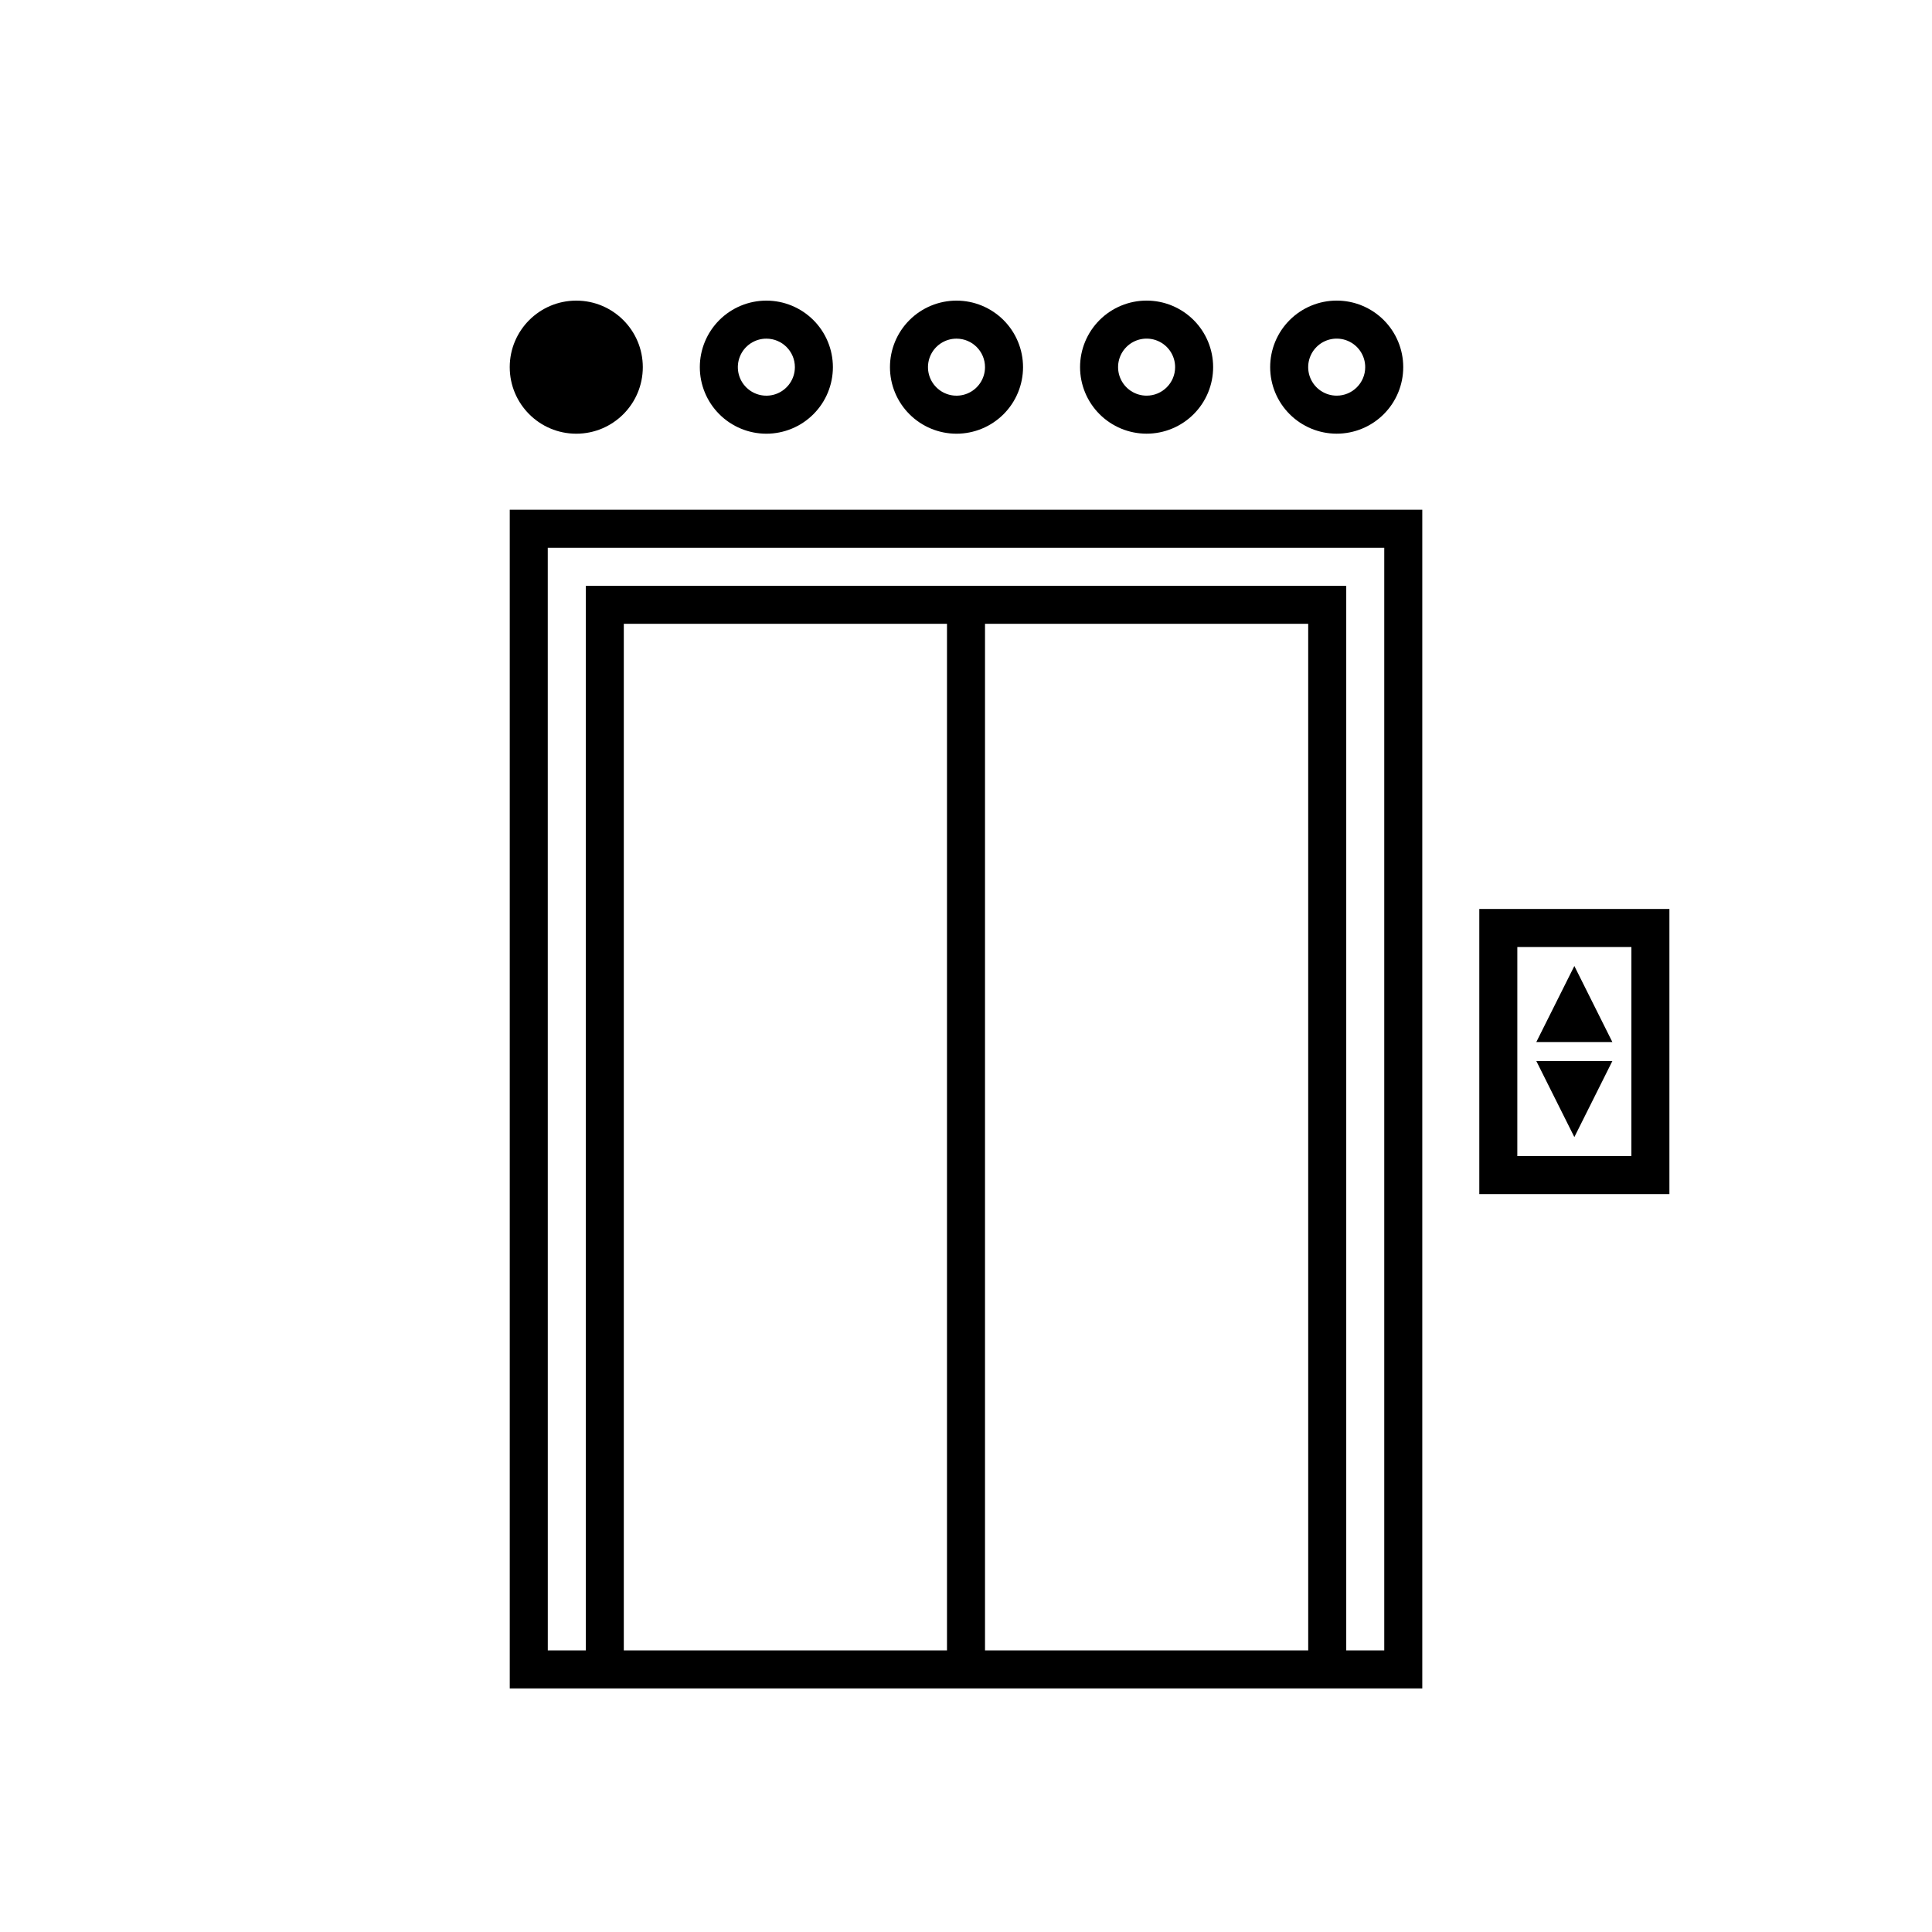 <?xml version="1.0" encoding="UTF-8"?>
<!-- Uploaded to: SVG Repo, www.svgrepo.com, Generator: SVG Repo Mixer Tools -->
<svg fill="#000000" width="800px" height="800px" version="1.1" viewBox="144 144 512 512" xmlns="http://www.w3.org/2000/svg">
 <g>
  <path d="m536.03 460.46h50.379v-75.574h-50.379zm10.078-65.496h30.23l-0.004 55.418h-30.23z"/>
  <path d="m314.35 241.3c0 9.742-7.894 17.637-17.633 17.637s-17.633-7.894-17.633-17.637c0-9.738 7.894-17.633 17.633-17.633s17.633 7.894 17.633 17.633"/>
  <path d="m329.46 241.3c0 4.68 1.859 9.164 5.164 12.469 3.309 3.309 7.793 5.168 12.469 5.168 4.676 0 9.164-1.859 12.469-5.168 3.309-3.305 5.164-7.789 5.164-12.469 0-4.676-1.855-9.16-5.164-12.469-3.305-3.305-7.793-5.164-12.469-5.164-4.676 0-9.16 1.859-12.469 5.164-3.305 3.309-5.164 7.793-5.164 12.469zm25.191 0c0 3.059-1.844 5.812-4.664 6.984-2.824 1.168-6.074 0.523-8.238-1.641-2.16-2.16-2.809-5.41-1.637-8.234 1.168-2.824 3.926-4.664 6.981-4.664 4.176 0 7.559 3.383 7.559 7.555z"/>
  <path d="m379.85 241.3c0 4.68 1.855 9.164 5.164 12.469 3.305 3.309 7.793 5.168 12.469 5.168s9.16-1.859 12.469-5.168c3.305-3.305 5.164-7.789 5.164-12.469 0-4.676-1.859-9.16-5.164-12.469-3.309-3.305-7.793-5.164-12.469-5.164s-9.164 1.859-12.469 5.164c-3.309 3.309-5.164 7.793-5.164 12.469zm25.191 0h-0.004c0 3.059-1.84 5.812-4.664 6.984-2.824 1.168-6.074 0.523-8.234-1.641-2.164-2.16-2.809-5.41-1.641-8.234 1.172-2.824 3.926-4.664 6.984-4.664 4.172 0 7.555 3.383 7.555 7.555z"/>
  <path d="m447.86 223.66c-4.676 0-9.16 1.859-12.469 5.164-3.305 3.309-5.164 7.793-5.164 12.469 0 4.68 1.859 9.164 5.164 12.469 3.309 3.309 7.793 5.168 12.469 5.168s9.164-1.859 12.469-5.168c3.309-3.305 5.164-7.789 5.164-12.469 0-4.676-1.855-9.16-5.164-12.469-3.305-3.305-7.793-5.164-12.469-5.164zm0 25.191c-3.055 0-5.812-1.84-6.981-4.664-1.172-2.824-0.523-6.074 1.637-8.238 2.164-2.16 5.414-2.805 8.238-1.637 2.824 1.168 4.664 3.926 4.664 6.981 0 4.176-3.383 7.559-7.559 7.559z"/>
  <path d="m498.24 223.66c-4.676 0-9.164 1.859-12.469 5.164-3.309 3.309-5.164 7.793-5.164 12.469 0 4.68 1.855 9.164 5.164 12.469 3.305 3.309 7.793 5.168 12.469 5.168 4.676 0 9.16-1.859 12.469-5.168 3.305-3.305 5.164-7.789 5.164-12.469 0-4.676-1.859-9.16-5.164-12.469-3.309-3.305-7.793-5.164-12.469-5.164zm0 25.191c-3.059 0-5.812-1.84-6.984-4.664-1.168-2.824-0.52-6.074 1.641-8.238 2.16-2.16 5.41-2.805 8.234-1.637 2.824 1.168 4.664 3.926 4.664 6.981 0 4.176-3.383 7.559-7.555 7.559z"/>
  <path d="m551.14 420.15h20.152l-10.074-20.152z"/>
  <path d="m561.22 445.34 10.074-20.152h-20.152z"/>
  <path d="m279.09 591.45h241.83v-312.36h-241.83zm211.6-10.078-85.652 0.004v-272.06h85.648zm-95.727 0.004h-85.648v-272.06h85.648zm-105.8-292.21h221.68v292.21h-10.074v-282.13h-201.52v282.13h-10.078z"/>
 </g>
</svg>